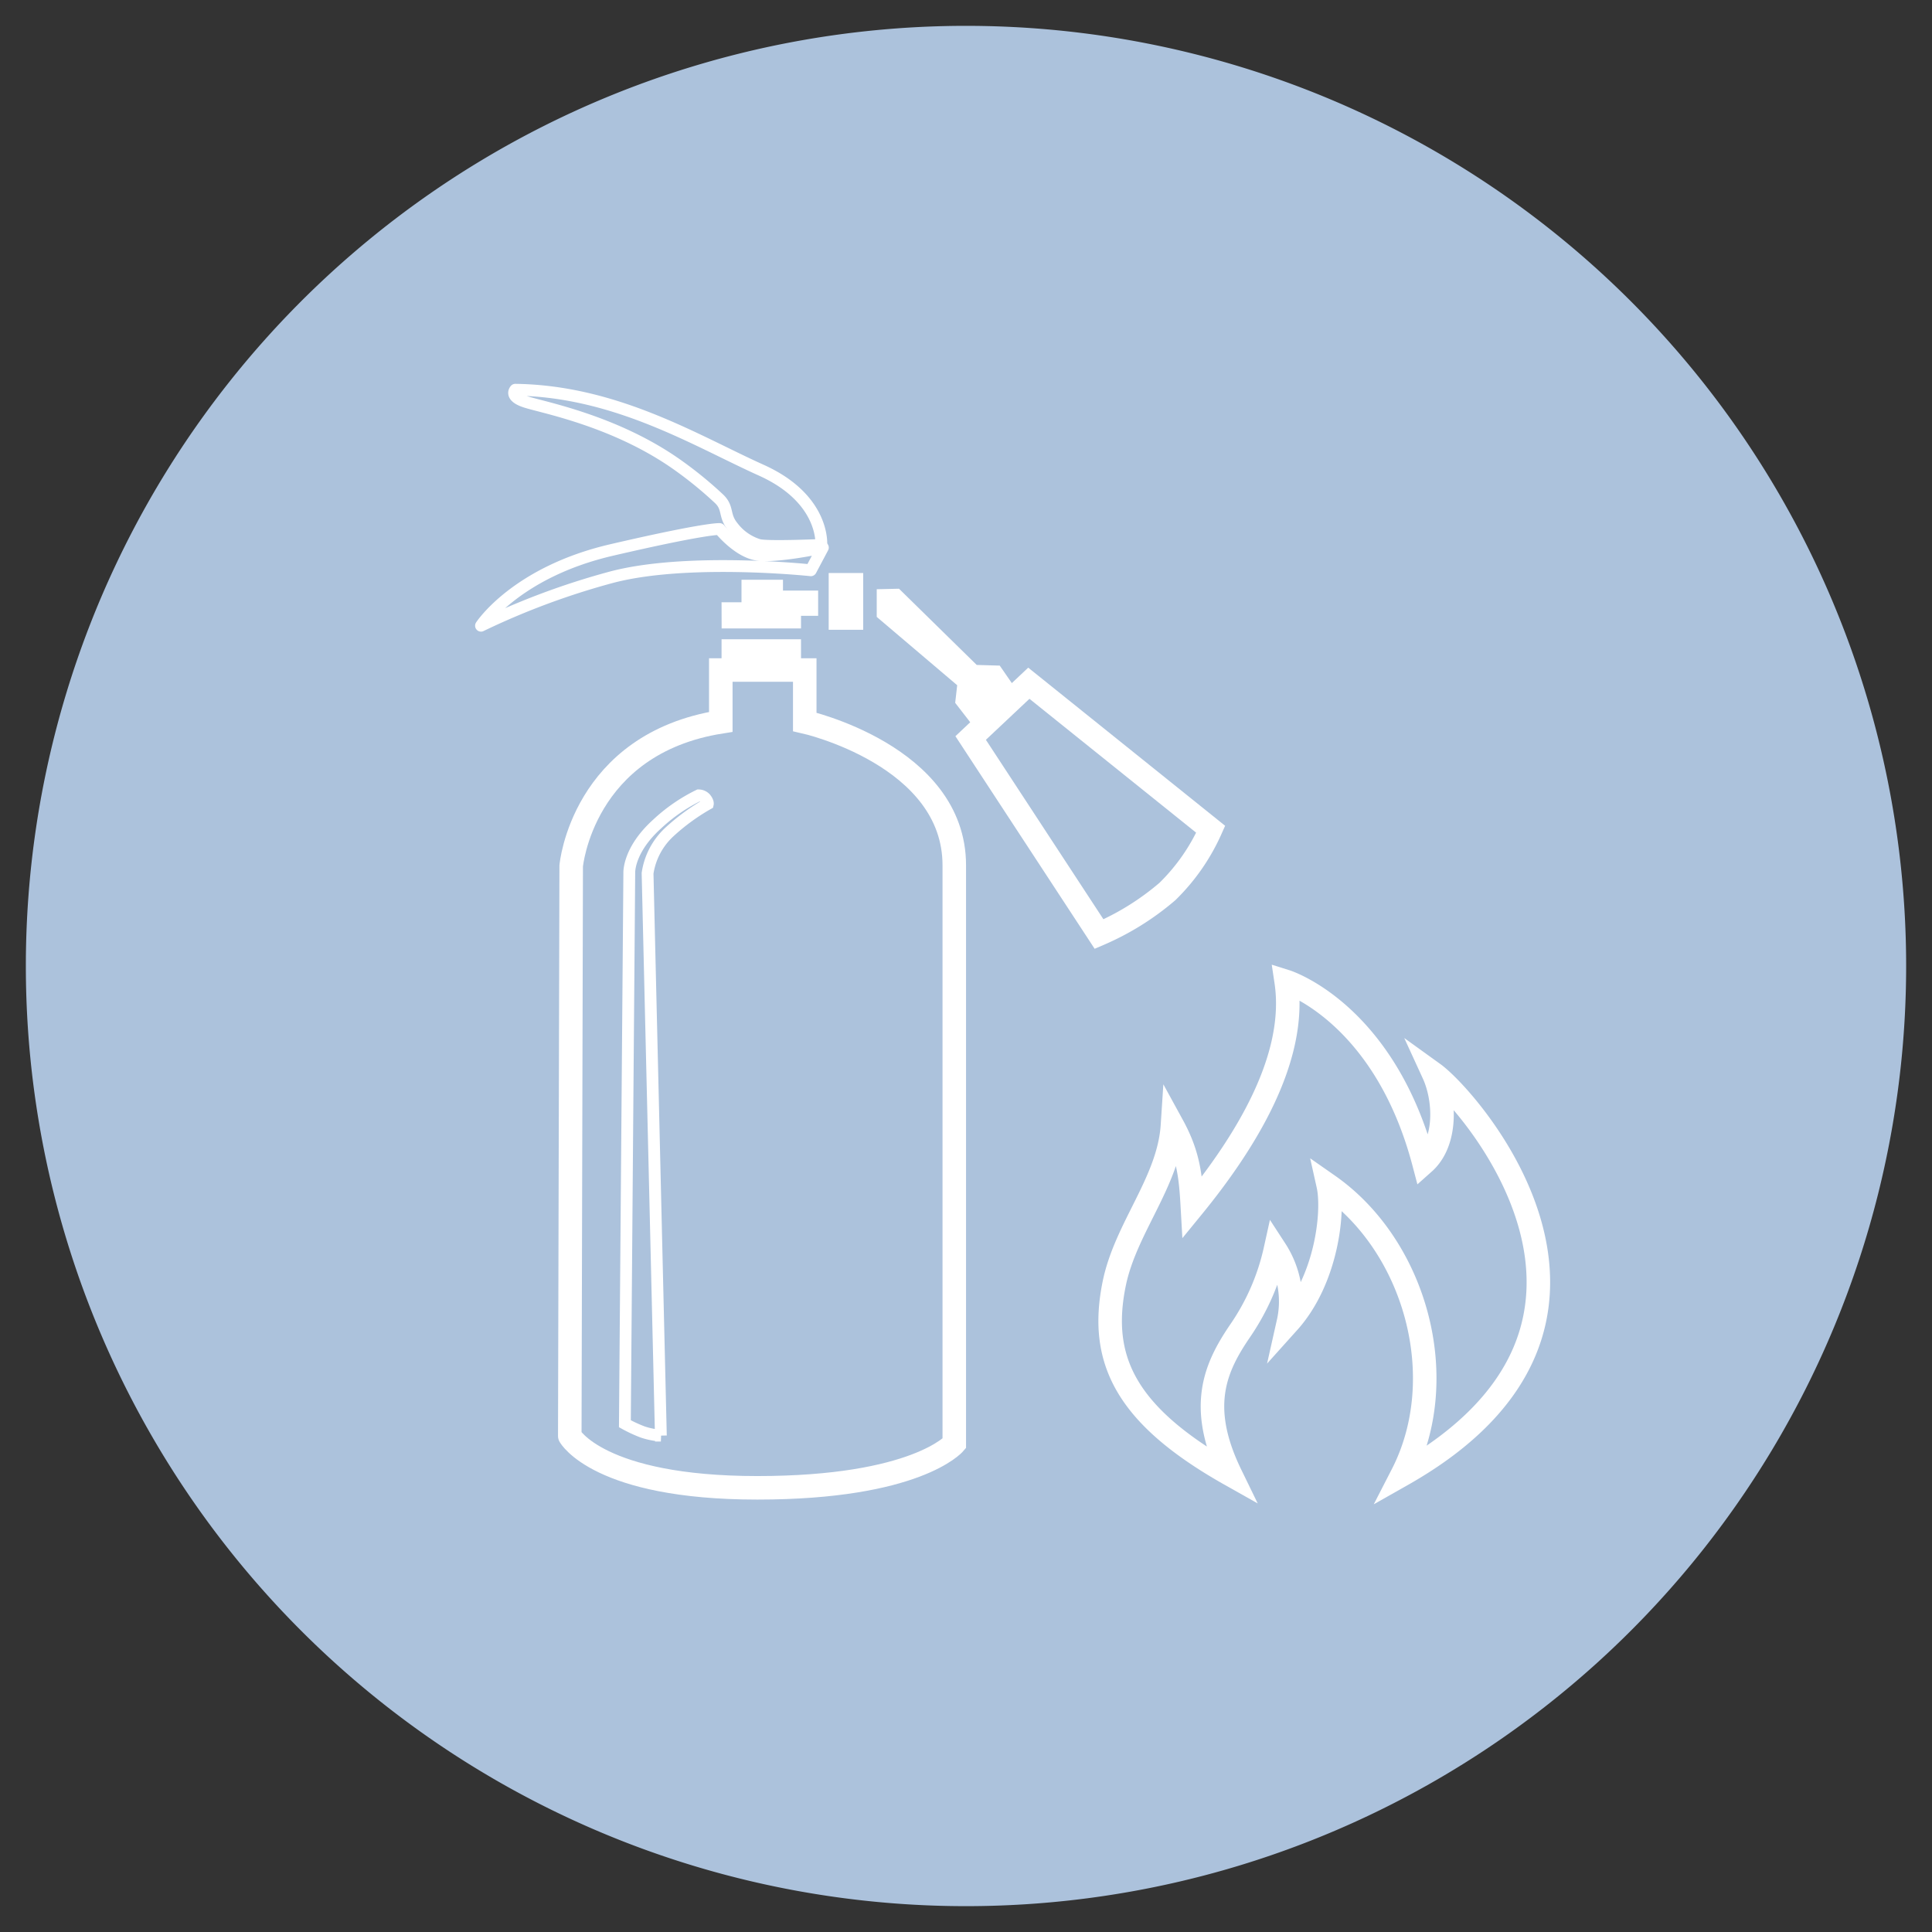 <svg id="Ebene_1" data-name="Ebene 1" xmlns="http://www.w3.org/2000/svg" viewBox="0 0 232.44 232.44"><rect x="0" y="0" width="232.44" height="232.44" fill="#333333" stroke="none"/><defs><style>.cls-1{fill:#acc2dc;}.cls-2,.cls-3,.cls-5{fill:none;stroke:#fff;}.cls-2{stroke-linejoin:round;}.cls-2,.cls-5{stroke-width:1.42px;}.cls-3,.cls-5{stroke-miterlimit:10;}.cls-3{stroke-width:2.83px;}.cls-4{fill:#fff;}</style></defs><path class="cls-1" d="M116.22,229.33A113.11,113.11,0,1,0,3.11,116.22,113.11,113.11,0,0,0,116.22,229.33"/><path class="cls-2" d="M97.55,68.61,99,65.88s-5.5,1.19-7.86.86-4.56-3.09-4.56-3.09-1.46-.16-13,2.52-15.71,9.11-15.71,9.11a90.15,90.15,0,0,1,15.46-5.77C82.45,67,97.55,68.61,97.55,68.61Z"/><path class="cls-2" d="M63.25,48.35c2,.66,10.91,2.28,18.47,7.73A47.37,47.37,0,0,1,86.5,60c1.18,1.11.55,2,1.65,3.36a6.21,6.21,0,0,0,3.13,2.2c1.06.29,7.53,0,7.53,0s.48-5.53-7.24-9S74.16,47.05,62,46.89C62,46.89,61.22,47.7,63.25,48.35Z"/><path class="cls-3" d="M96.82,86.85V80.61H86.72v6.24c-16.67,2.65-18,17.33-18,17.33l-.17,68.58S72,179,91.12,179s23.69-5.33,23.69-5.33V104.1C114.81,90.88,96.82,86.85,96.82,86.85Z"/><rect class="cls-4" x="86.81" y="76.91" width="9.56" height="2.56"/><polygon class="cls-4" points="96.37 74.09 98.43 74.09 98.43 71.05 94.2 71.05 94.2 69.75 89.21 69.75 89.21 72.46 86.81 72.46 86.82 75.61 96.37 75.61 96.37 74.09"/><rect class="cls-4" x="99.7" y="68.94" width="4.15" height="6.83"/><polygon class="cls-4" points="116.87 87.08 121.91 82.44 120.28 80.08 117.51 80 108.16 70.83 105.48 70.89 105.48 74.22 115.16 82.44 114.92 84.56 116.87 87.08"/><path class="cls-3" d="M123.78,82.2l-7,6.59,15.45,23.59a32,32,0,0,0,8.23-5.13,24.26,24.26,0,0,0,5.2-7.48Z"/><path class="cls-3" d="M148.06,177.42c-4-8.22-1.85-12.94,1.19-17.38a27.76,27.76,0,0,0,4.19-9.68,11.4,11.4,0,0,1,1.57,8.72c4.62-5.14,5.49-13.34,4.79-16.48,10.45,7.3,14.92,23.11,8.9,34.82,32-18.11,8-45.2,3.77-48.25,1.4,3.05,1.66,8.22-1.16,10.73-4.77-18.1-16.57-21.81-16.57-21.81,1.4,9.33-5.05,19.54-11.28,27.16-.21-3.72-.45-6.29-2.4-9.85-.44,6.76-5.61,12.27-7,19C132.16,163.62,135.47,170.33,148.06,177.42Z"/><path class="cls-5" d="M85.16,96.72a25.11,25.11,0,0,0-4.66,3.41,8.44,8.44,0,0,0-2.59,4.94l1.6,67.65a8.83,8.83,0,0,1-2.17-.43,16.35,16.35,0,0,1-2.16-1l.53-66.26s-.15-2.73,3.35-5.89a20.54,20.54,0,0,1,5-3.45,1.13,1.13,0,0,1,.8.35C85.22,96.47,85.16,96.72,85.16,96.72Z"/></svg>